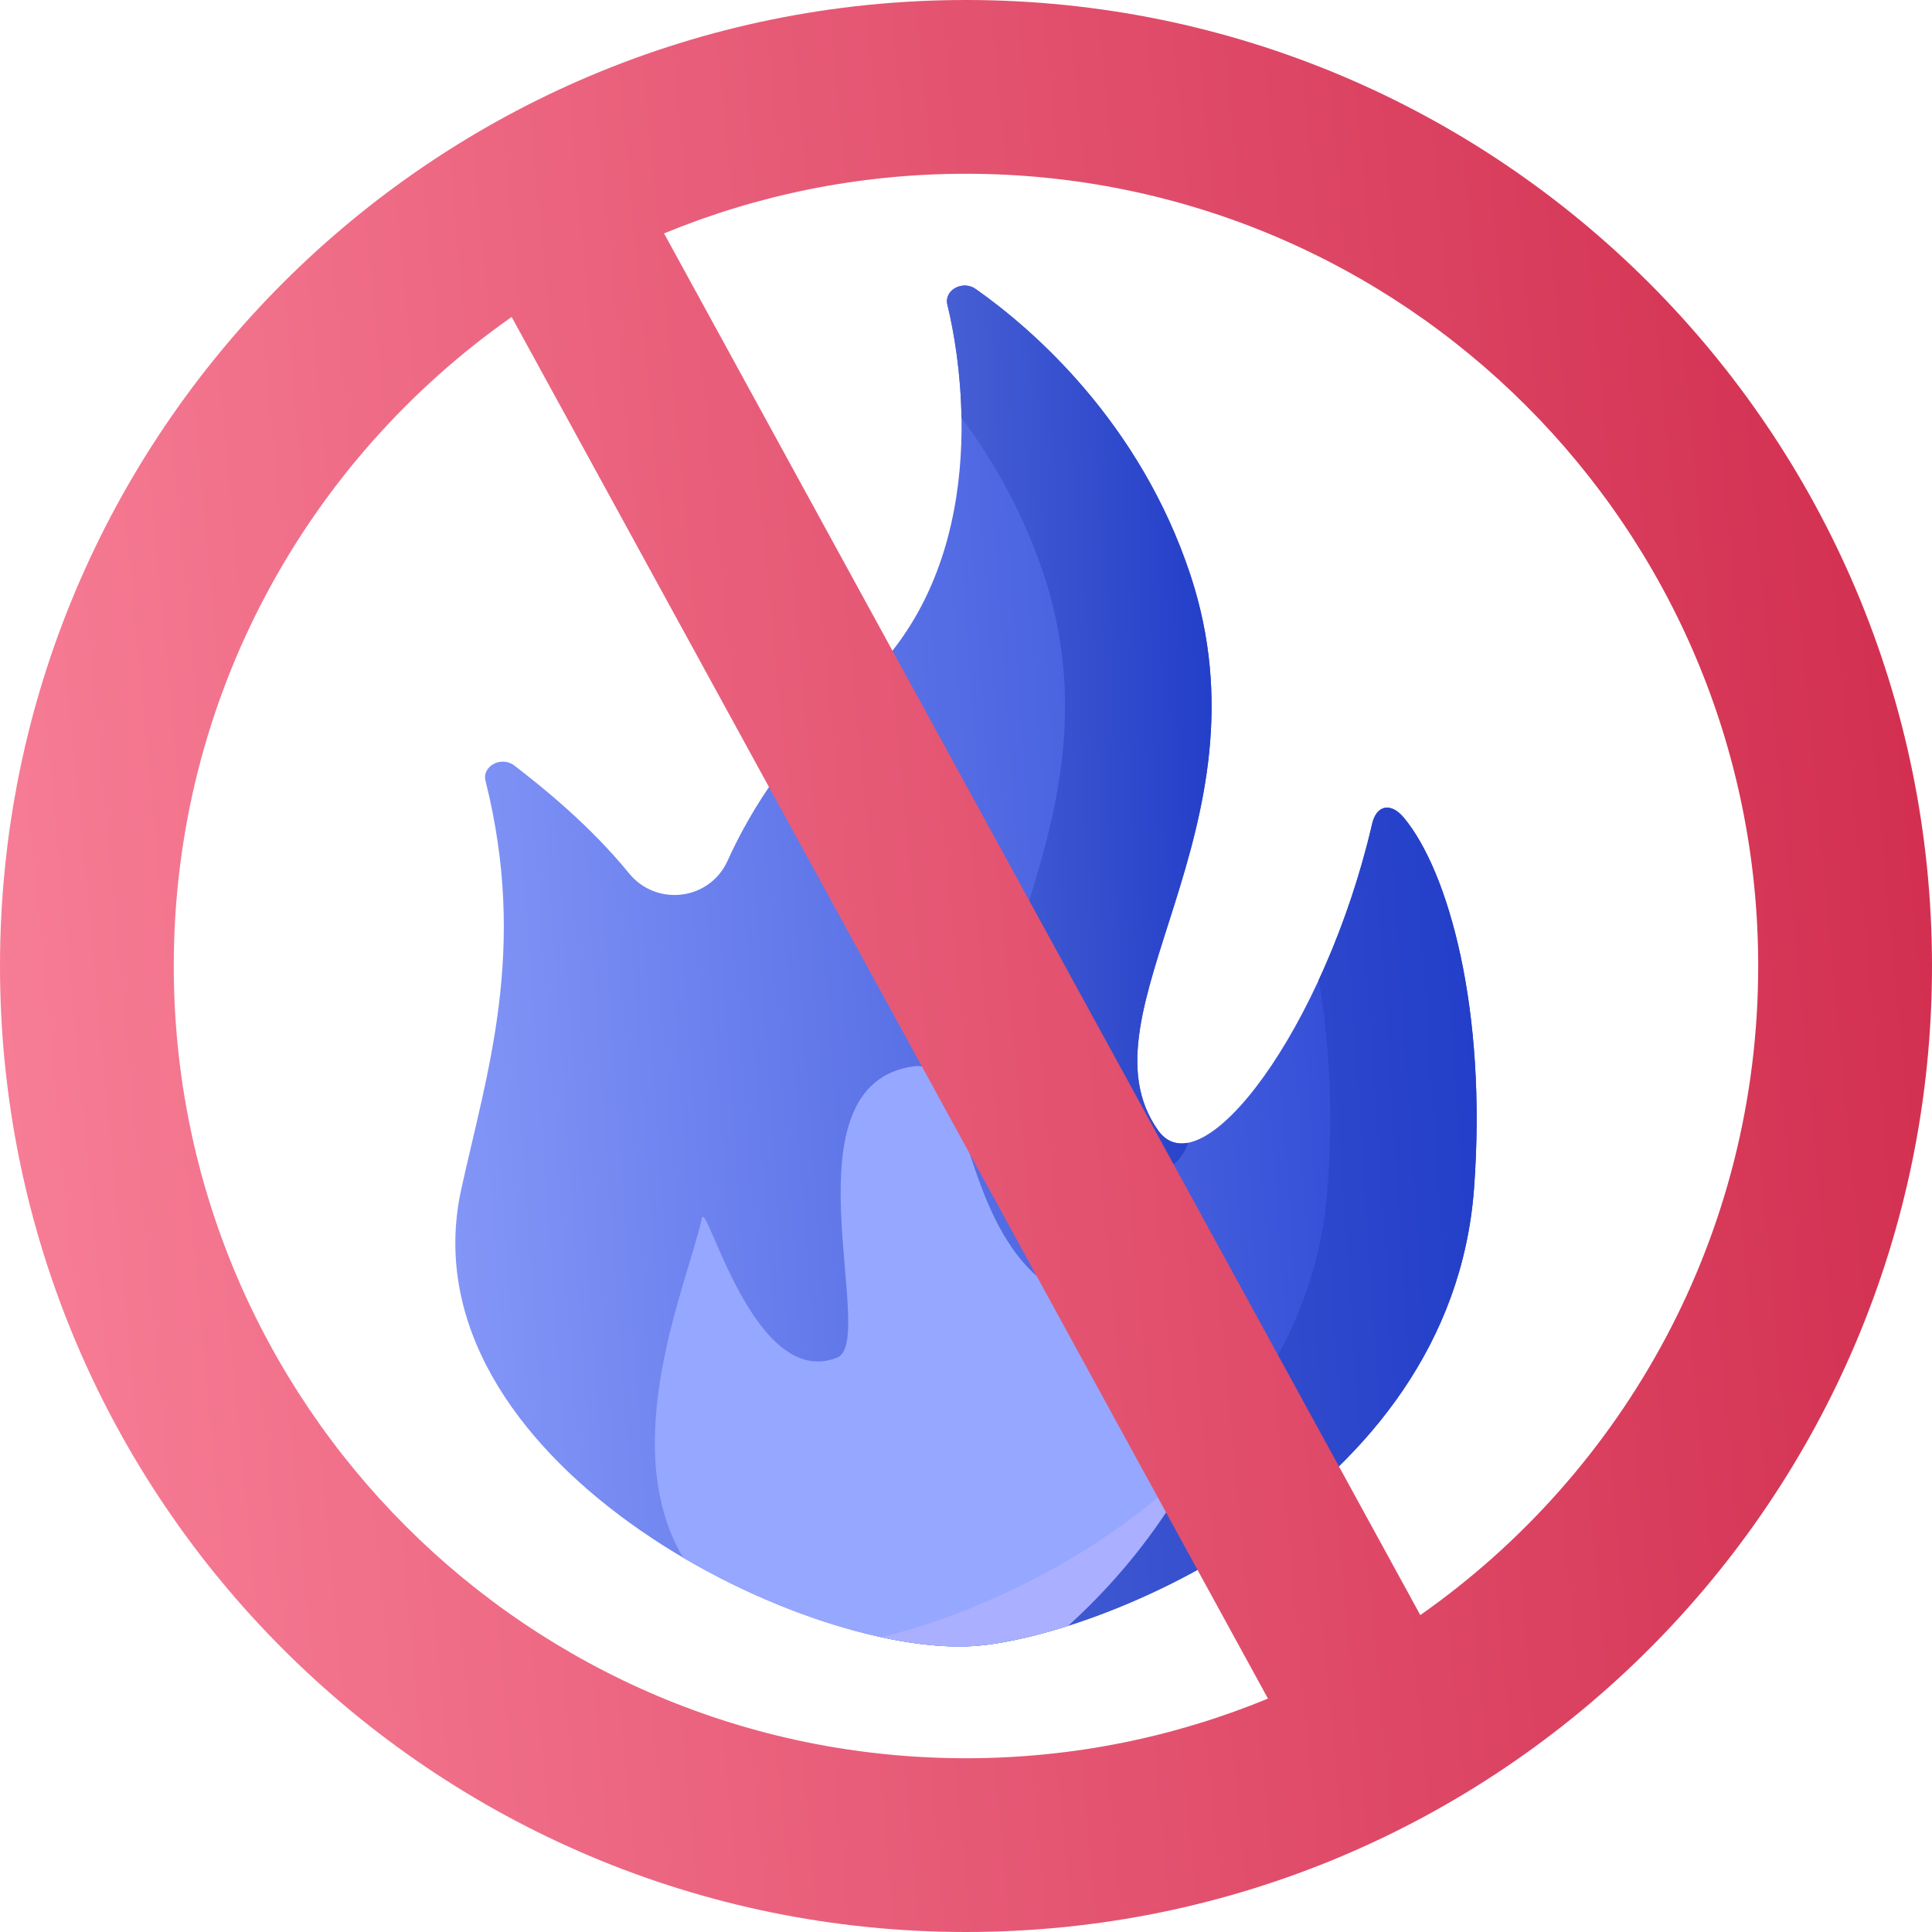 <?xml version="1.0" encoding="UTF-8"?> <svg xmlns="http://www.w3.org/2000/svg" width="48" height="48" viewBox="0 0 48 48" fill="none"> <path d="M34.876 20.313C34.557 19.93 34.199 19.999 34.091 20.465C32.915 25.537 29.856 29.61 28.773 28.084C26.7 25.163 31.677 20.605 29.57 14.267C28.322 10.514 25.695 8.2 24.239 7.179C23.916 6.952 23.449 7.21 23.536 7.567C24.023 9.562 24.517 14.271 21.277 17.111C19.66 18.528 18.676 20.06 18.076 21.386C17.63 22.371 16.308 22.534 15.626 21.695C14.67 20.519 13.491 19.566 12.778 19.019C12.458 18.774 11.97 19.032 12.062 19.398C13.118 23.602 12.091 26.669 11.46 29.544C9.996 36.226 19.831 41.177 24.185 40.895C27.201 40.7 36.05 37.244 36.622 29.528C36.95 25.099 35.991 21.649 34.876 20.313V20.313Z" fill="url(#paint0_linear)"></path> <path d="M34.876 20.313C34.557 19.93 34.199 19.999 34.091 20.465C33.766 21.868 33.296 23.195 32.764 24.348C33.021 25.821 33.126 27.579 32.982 29.528C32.479 36.299 25.603 39.79 21.889 40.675C22.741 40.859 23.526 40.938 24.185 40.895C27.2 40.7 36.049 37.244 36.622 29.528C36.95 25.099 35.991 21.649 34.876 20.313V20.313Z" fill="url(#paint1_linear)"></path> <path d="M29.586 32.322C23.456 33.864 24.562 26.242 22.71 26.491C19.394 26.937 21.823 33.311 20.802 33.727C18.735 34.568 17.548 29.772 17.439 30.266C17.083 31.88 15.306 35.865 16.969 38.698C19.507 40.193 22.339 41.014 24.185 40.895C24.774 40.857 25.585 40.695 26.513 40.4C26.52 40.398 26.527 40.395 26.535 40.393C28.784 38.353 30.147 35.944 30.809 33.583C31.019 32.834 30.341 32.132 29.586 32.322V32.322Z" fill="#96A7FF"></path> <path d="M29.689 36.366C27.267 38.769 24.045 40.161 21.889 40.675C22.741 40.859 23.526 40.938 24.185 40.895C24.778 40.856 25.598 40.691 26.535 40.393C27.899 39.156 28.936 37.782 29.689 36.366Z" fill="#AAAFFF"></path> <path d="M23.888 10.384C24.683 11.446 25.421 12.737 25.93 14.267C28.036 20.605 23.06 25.163 25.133 28.084C26.216 29.61 29.075 29.806 29.517 28.392C29.221 28.449 28.966 28.356 28.773 28.084C26.7 25.163 31.677 20.605 29.57 14.267C28.323 10.514 25.695 8.2 24.239 7.179C23.916 6.952 23.449 7.21 23.537 7.567C23.703 8.249 23.87 9.25 23.888 10.384V10.384Z" fill="url(#paint2_linear)"></path> <path d="M24 0C10.745 0 0 10.745 0 24C0 37.255 10.745 48 24 48C37.255 48 48 37.255 48 24C48 10.745 37.255 0 24 0ZM4.317 24C4.317 17.329 7.636 11.435 12.712 7.875L31.502 42.201C29.189 43.155 26.657 43.683 24 43.683C13.129 43.683 4.317 34.871 4.317 24V24ZM35.287 40.126L16.498 5.799C18.81 4.845 21.343 4.317 24 4.317C34.871 4.317 43.682 13.129 43.682 24C43.682 30.671 40.363 36.566 35.287 40.126Z" fill="url(#paint3_linear)"></path> <defs> <linearGradient id="paint0_linear" x1="7.009" y1="46.83" x2="42.109" y2="44.352" gradientUnits="userSpaceOnUse"> <stop stop-color="#96A7FF"></stop> <stop offset="1" stop-color="#1A38CC"></stop> </linearGradient> <linearGradient id="paint1_linear" x1="19.378" y1="44.557" x2="39.86" y2="43.189" gradientUnits="userSpaceOnUse"> <stop stop-color="#5168D7"></stop> <stop offset="1" stop-color="#1E3AC7"></stop> </linearGradient> <linearGradient id="paint2_linear" x1="22.41" y1="33.247" x2="31.545" y2="32.993" gradientUnits="userSpaceOnUse"> <stop stop-color="#5168D7"></stop> <stop offset="1" stop-color="#1E3AC7"></stop> </linearGradient> <linearGradient id="paint3_linear" x1="-8.143" y1="56.409" x2="58.003" y2="50.188" gradientUnits="userSpaceOnUse"> <stop stop-color="#FF8EA5"></stop> <stop offset="1" stop-color="#CD2446"></stop> </linearGradient> </defs> </svg> 